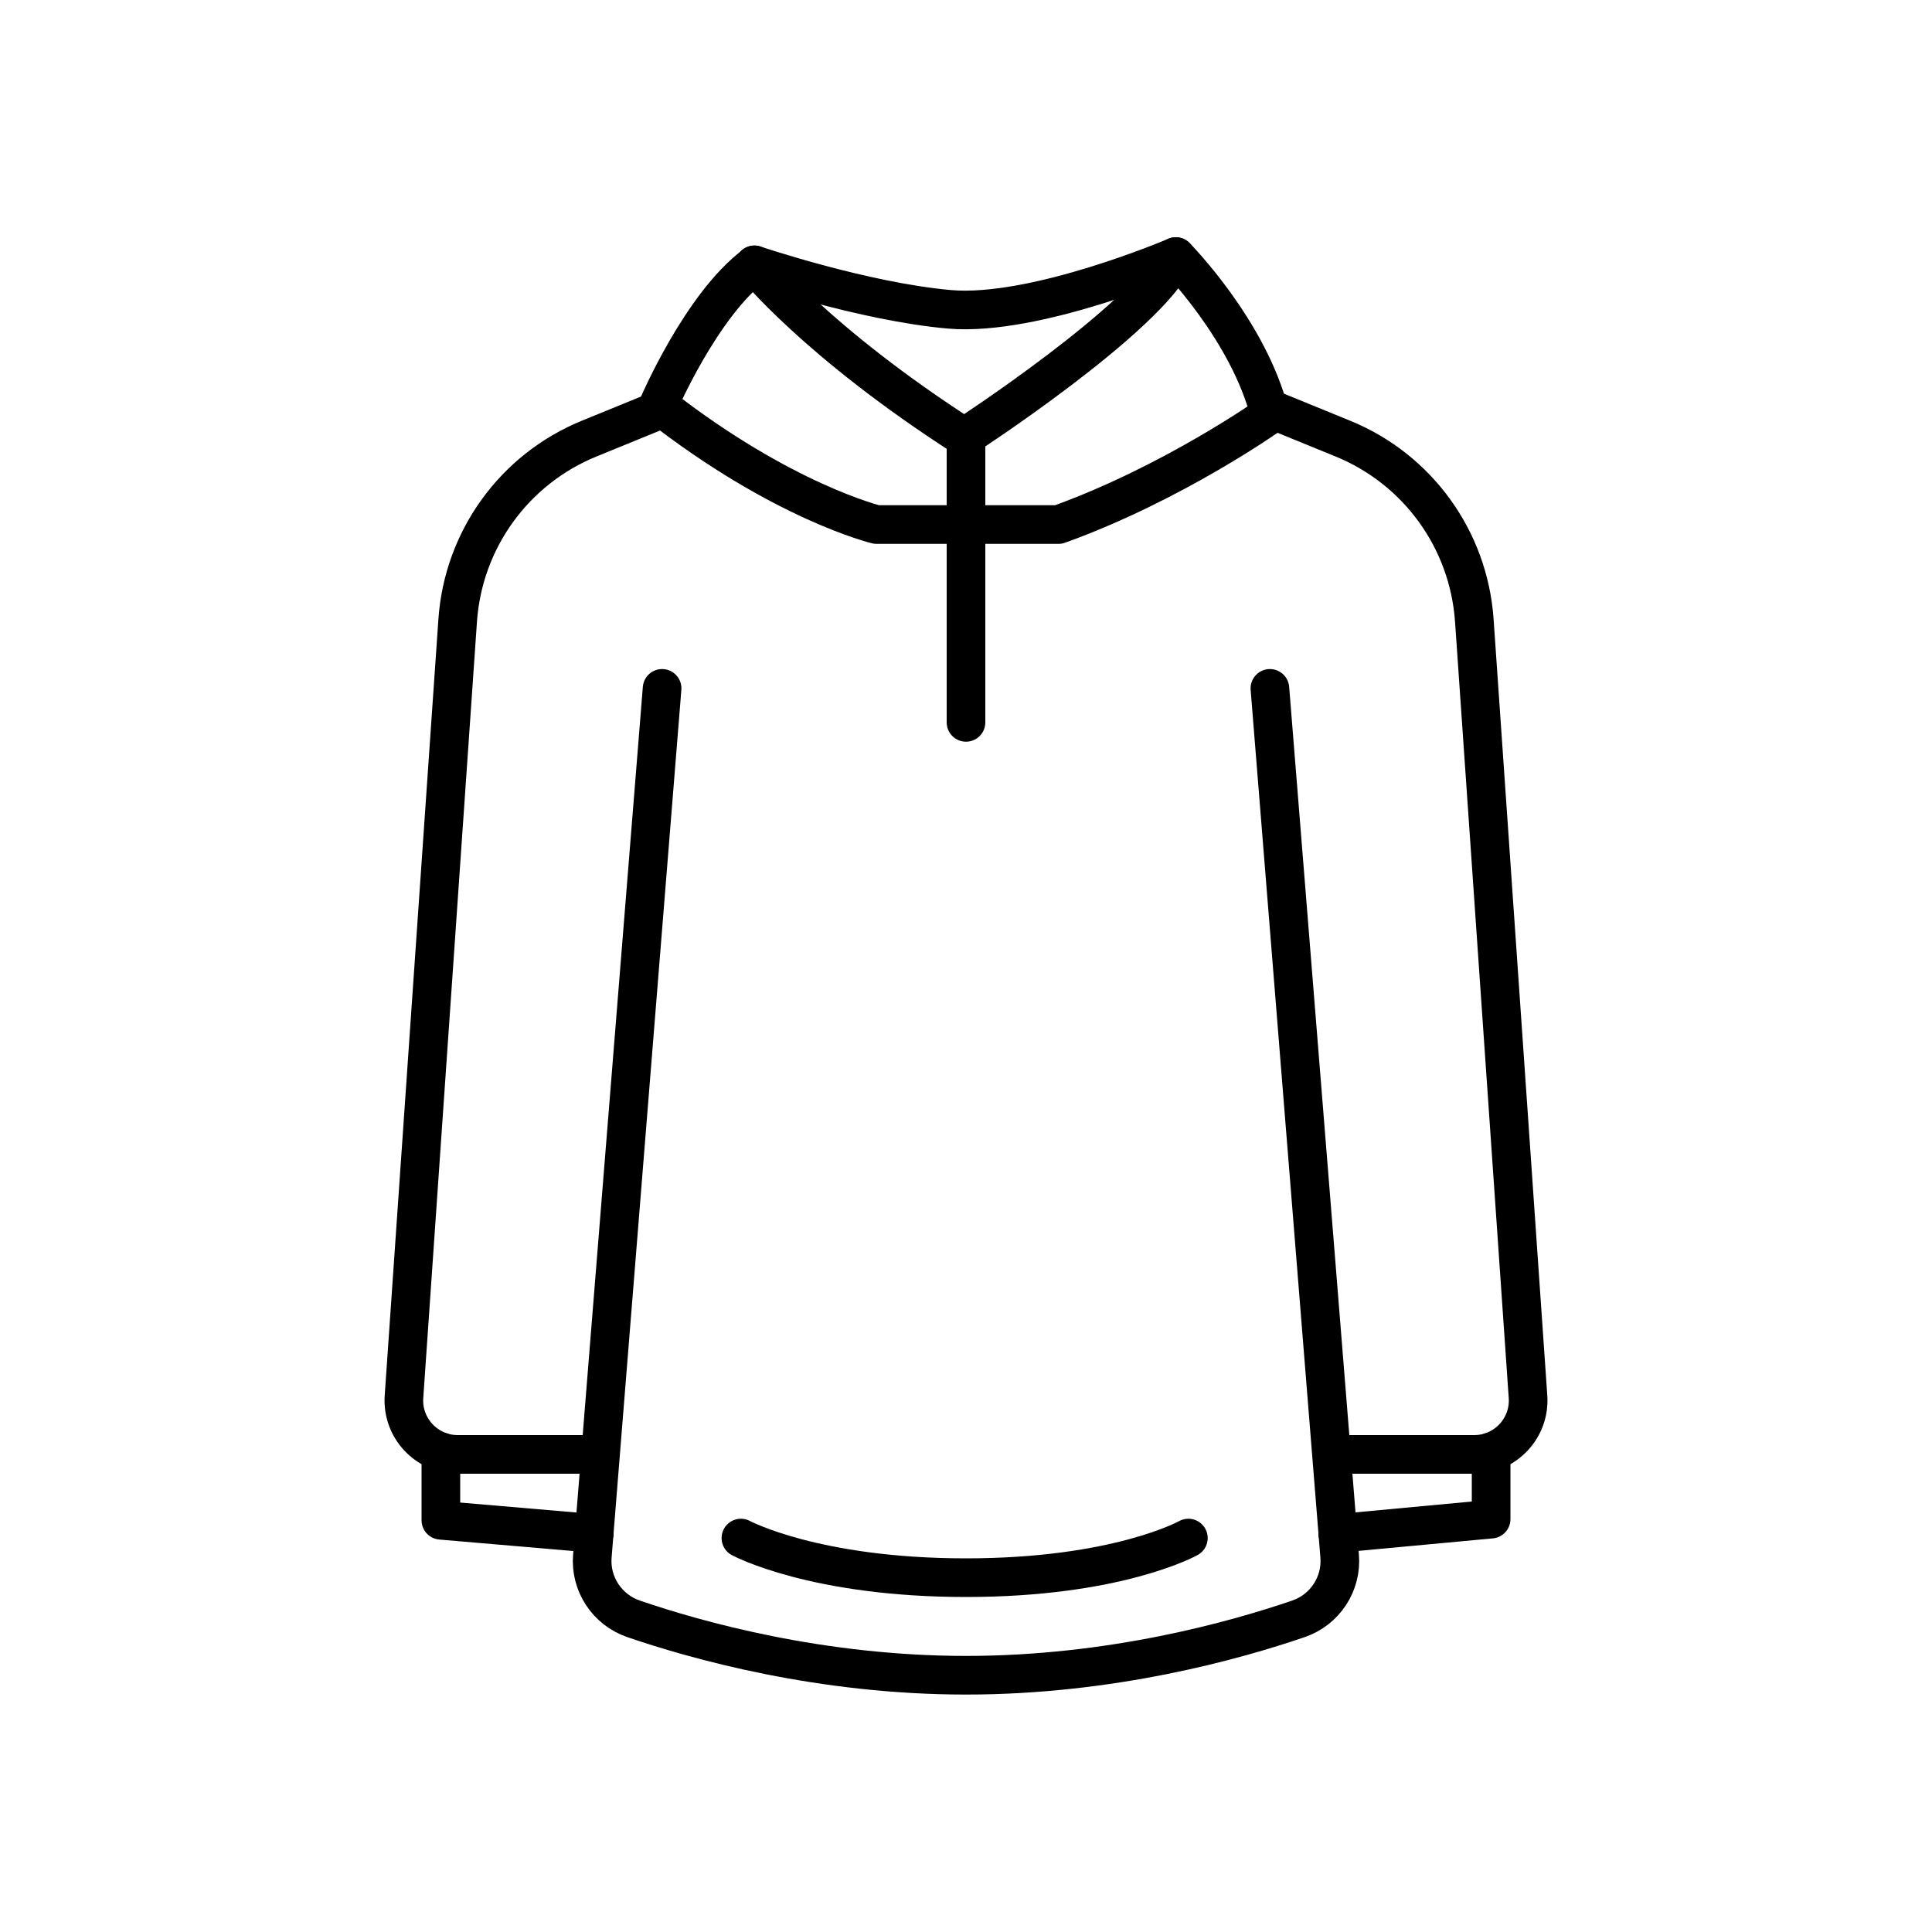 <?xml version="1.0" encoding="UTF-8"?>
<svg id="Layer_1" data-name="Layer 1" xmlns="http://www.w3.org/2000/svg" viewBox="0 0 100 100">
  <defs>
    <style>
      .cls-1 {
        fill: none;
        stroke: #000;
        stroke-linecap: round;
        stroke-linejoin: round;
        stroke-width: 2px;
      }
    </style>
  </defs>
  <g>
    <g>
      <path class="cls-1" d="M34.27,21.16l-3.77,1.54c-3.88,1.58-6.52,5.23-6.81,9.41l-2.78,40.19c-.11,1.61,1.17,2.98,2.78,2.98h7.29"/>
      <polyline class="cls-1" points="22.82 75.14 22.82 78.69 30.76 79.37"/>
    </g>
    <path class="cls-1" d="M65.73,21.16l3.77,1.54c3.88,1.58,6.52,5.23,6.81,9.41l2.78,40.19c.11,1.61-1.17,2.98-2.78,2.98h-7.29"/>
    <path class="cls-1" d="M65.73,35.63l3.61,44.91c.12,1.44-.76,2.78-2.13,3.25-3.27,1.12-9.68,2.92-17.21,2.92-7.52,0-13.94-1.8-17.21-2.92-1.37-.47-2.25-1.81-2.13-3.25l3.61-44.91"/>
    <polyline class="cls-1" points="69.24 79.37 77.18 78.63 77.18 75.14"/>
    <g>
      <path class="cls-1" d="M39.05,13.71s5.65,1.91,10.09,2.3,11.72-2.73,11.72-2.73c0,0,3.78,3.82,4.87,8.18,0,0-4.98,3.54-10.94,5.69h-9.42s-4.87-1.17-11.29-6.19c0,0,2.22-5.18,4.98-7.24Z"/>
      <path class="cls-1" d="M39.05,13.71s3.22,4.01,10.86,8.92c0,0,9.47-6.15,10.95-9.35"/>
    </g>
    <path class="cls-1" d="M38.35,79.61s3.8,2.05,11.65,2.05,11.51-2.05,11.51-2.05"/>
  </g>
  <line class="cls-1" x1="50" y1="22.63" x2="50" y2="37.39"/>
</svg>